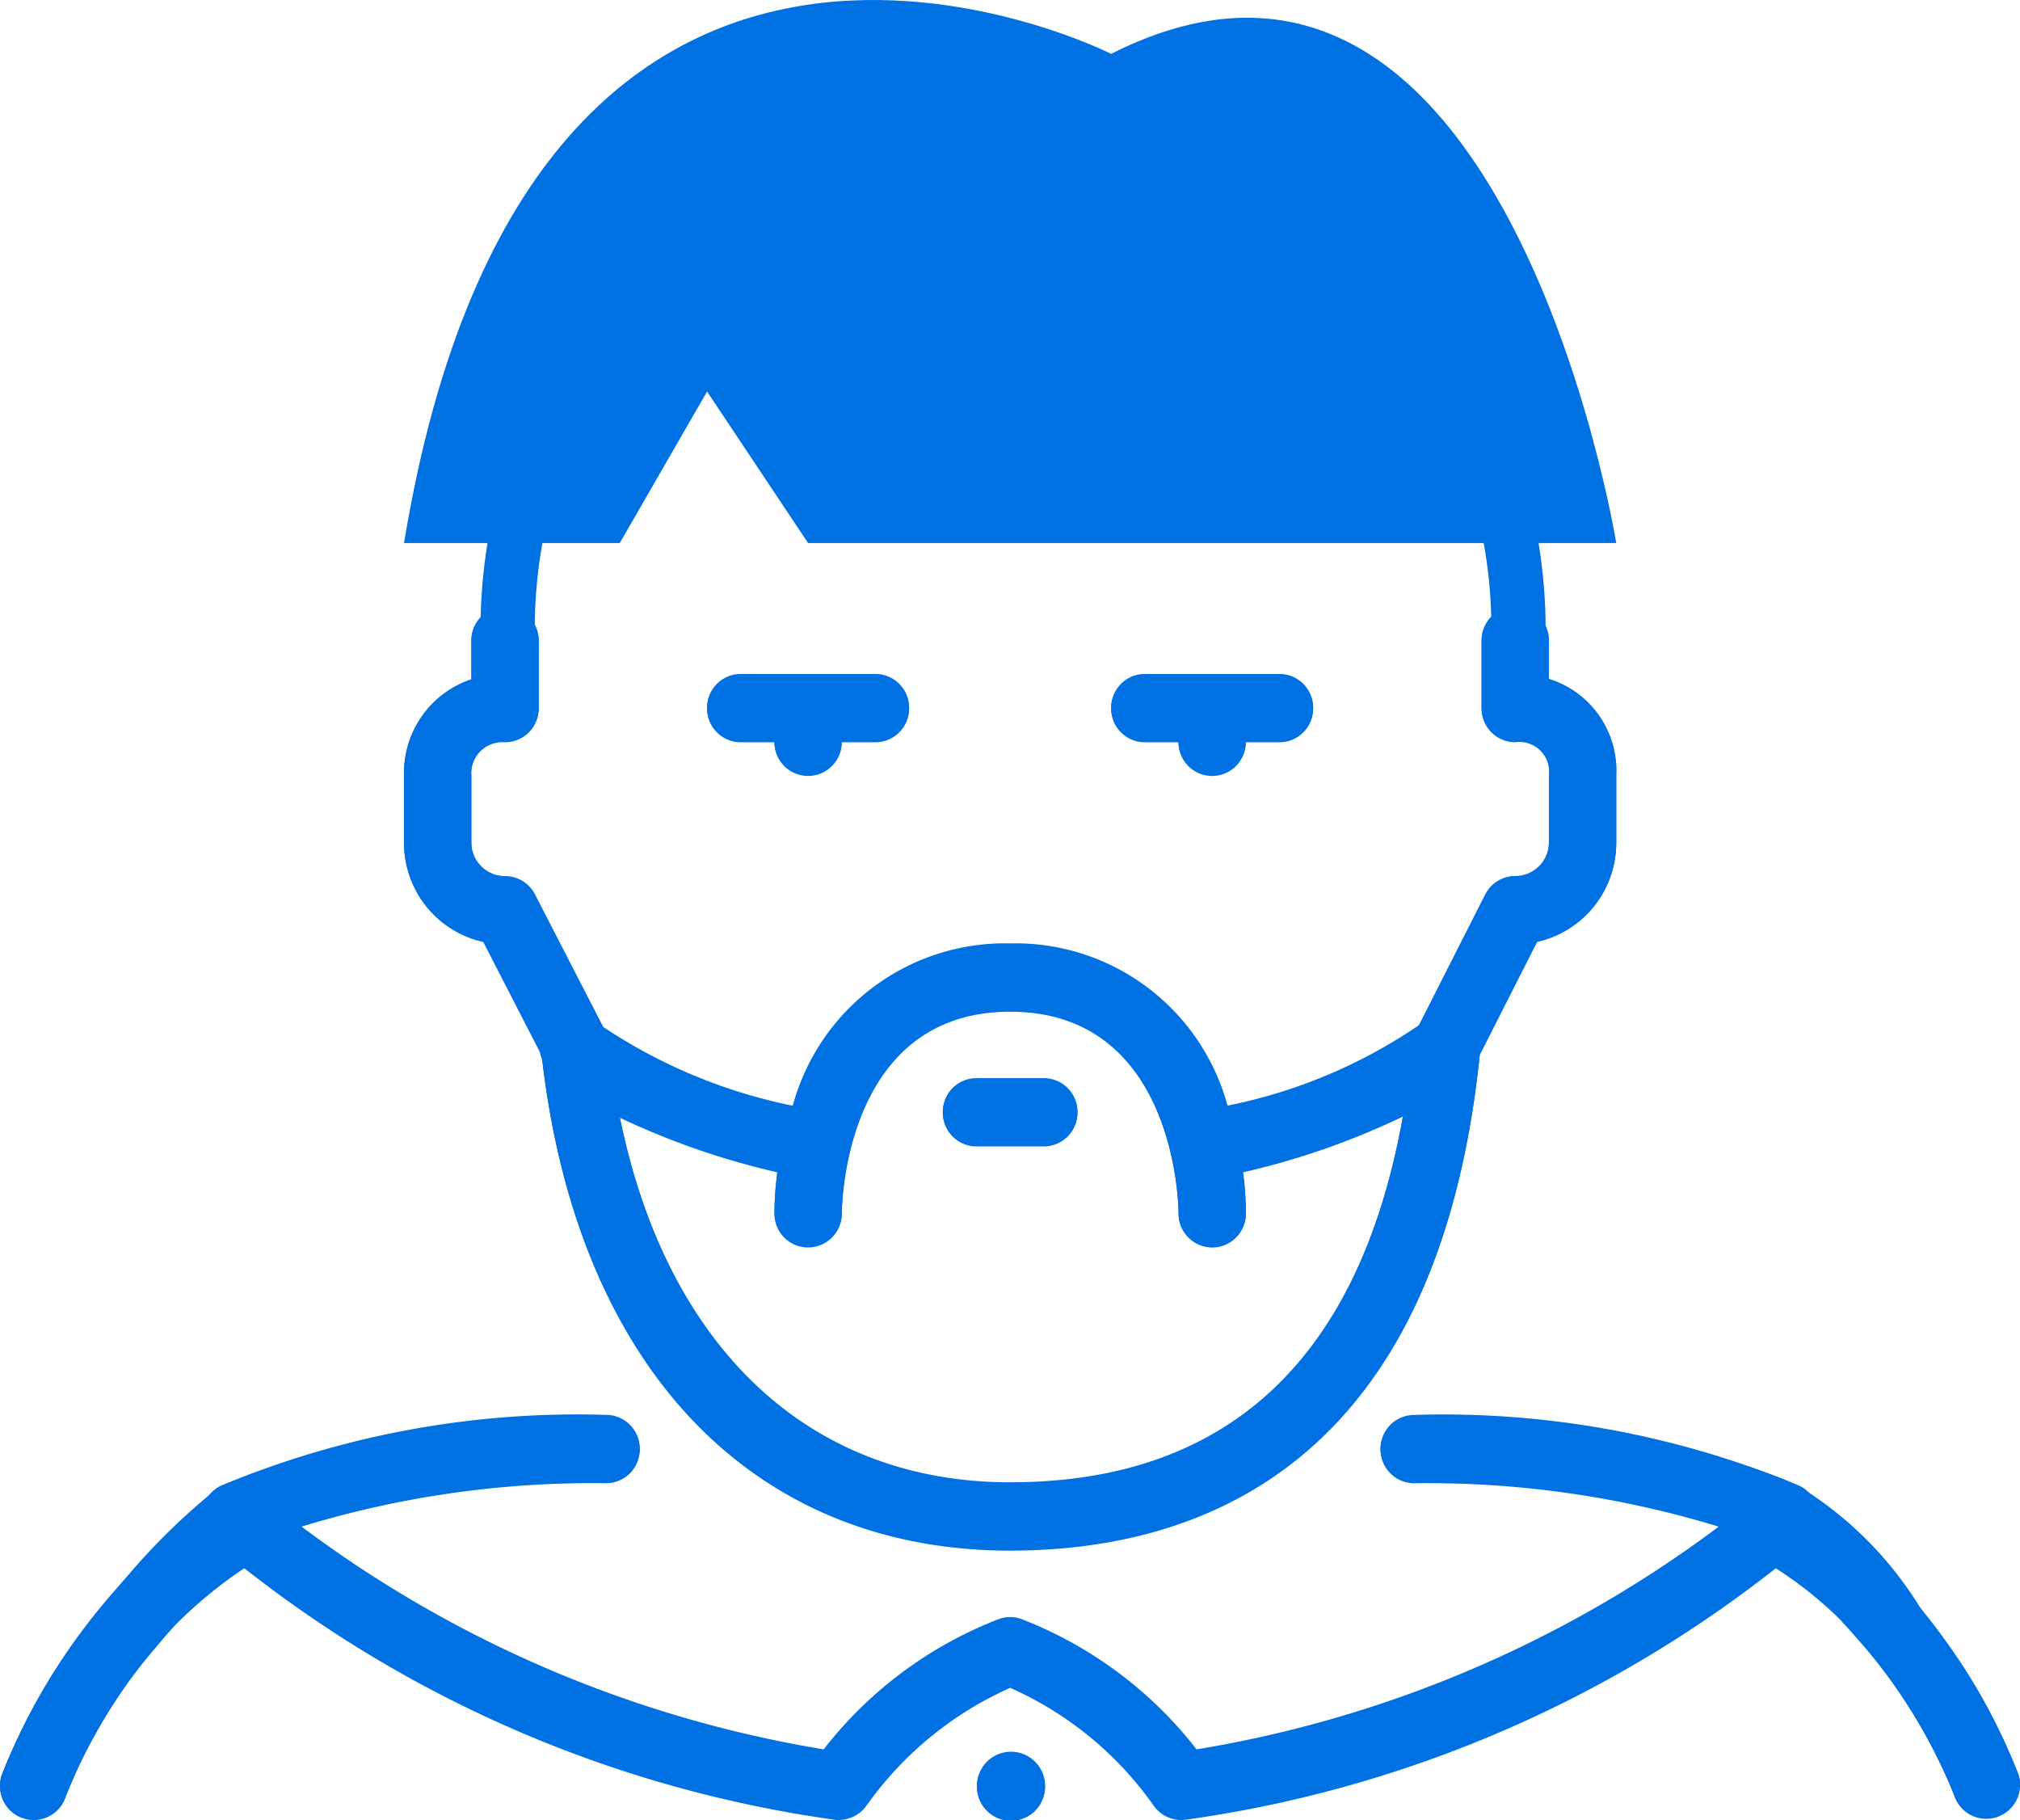 <svg xmlns="http://www.w3.org/2000/svg" viewBox="0 0 51.357 46.264">
	<g>
		<path fill="#0071e3" d="M26.538,27.405h-1.712a.856.856,0,0,0,0,1.712h1.712a.856.856,0,0,0,0-1.712Z" />
		<path fill="#0071e3" d="M18.833,18.843h.856a.856.856,0,1,0,1.712,0h.856a.856.856,0,1,0,0-1.712H18.833a.856.856,0,1,0,0,1.712Z" />
		<path fill="#0071e3" d="M29.106,18.843h.856a.856.856,0,1,0,1.712,0h.856a.856.856,0,1,0,0-1.712H29.106a.856.856,0,1,0,0,1.712Z" />
		<path fill="#0071e3" d="M45.755,37.769h.001a23.525,23.525,0,0,0-9.801-1.803.856.856,0,0,0,0,1.712,25.274,25.274,0,0,1,7.765,1.11,30.342,30.342,0,0,1-13.298,5.679,10.371,10.371,0,0,0-4.47-3.319.848.848,0,0,0-.541,0A10.37,10.37,0,0,0,20.942,44.466,30.337,30.337,0,0,1,7.644,38.787a25.275,25.275,0,0,1,7.765-1.11.856.856,0,1,0,0-1.712,23.524,23.524,0,0,0-9.8,1.803.854.854,0,0,0-.181,1.41,31.073,31.073,0,0,0,15.817,7.056.873.873,0,0,0,.789-.364,8.921,8.921,0,0,1,3.651-2.992,8.841,8.841,0,0,1,3.647,2.992.856.856,0,0,0,.789.364A31.072,31.072,0,0,0,45.937,39.179a.854.854,0,0,0-.182-1.41Z" />
		<path fill="#0071e3" d="M25.708,44.527h-.008a.866.866,0,1,0,.008,0Z" />
		<path fill="#0071e3" d="M51.323,45.112a15.98,15.98,0,0,0-3.188-5.027.856.856,0,1,0-1.241,1.178A14.428,14.428,0,0,1,49.698,45.654a.857.857,0,0,0,1.625-.541Z" />
		<path fill="#0071e3" d="M3.232,40.085A15.976,15.976,0,0,0,.044,45.112a.856.856,0,0,0,1.625.541A14.491,14.491,0,0,1,4.473,41.263a.856.856,0,0,0-1.241-1.178Z" />
		<path fill="#0071e3" d="M12.287,23.92l1.443,2.805a.827.827,0,0,0,.054.184c.908,7.821,5.338,12.481,11.898,12.481,4.865,0,10.871-2.191,11.94-12.598l1.458-2.873a2.573,2.573,0,0,0,2.012-2.507V19.699a2.435,2.435,0,0,0-1.712-2.444v-.981a.852.852,0,0,0-.084-.368,13.54,13.54,0,0,0-27.076-.221.853.853,0,0,0-.236.589v.991A2.502,2.502,0,0,0,10.272,19.699v1.712A2.572,2.572,0,0,0,12.287,23.92Zm13.395,13.758c-5.128,0-8.736-3.439-9.925-9.291a19.561,19.561,0,0,0,4.008,1.389,8.046,8.046,0,0,0-.075,1.054.854.854,0,0,0,.854.855h.002a.857.857,0,0,0,.856-.854c0-.21.072-5.138,4.281-5.138,4.209,0,4.28,4.929,4.281,5.137a.856.856,0,1,0,1.712,0,8.08,8.08,0,0,0-.075-1.054,19.318,19.318,0,0,0,4.069-1.419C34.569,34.538,31.221,37.678,25.682,37.678Zm-13.698-17.978a.794.794,0,0,1,.856-.856.855.855,0,0,0,.856-.856V16.275a.852.852,0,0,0-.099-.399,12.16,12.16,0,0,1,24.316-.201.853.853,0,0,0-.245.6v1.712a.856.856,0,0,0,.856.856.759.759,0,0,1,.856.856v1.712a.858.858,0,0,1-.856.856.857.857,0,0,0-.764.469l-1.686,3.324a13.235,13.235,0,0,1-4.866,2.044A5.586,5.586,0,0,0,25.682,23.98a5.587,5.587,0,0,0-5.526,4.126,13.5,13.5,0,0,1-4.82-2.003l-1.735-3.37a.855.855,0,0,0-.761-.464.857.857,0,0,1-.856-.856Z" />
		<path fill="#0071e3" d="M18.833,17.156a.856.856,0,1,0,0,1.712h.856a.856.856,0,1,0,1.712,0h.856a.856.856,0,0,0,0-1.712Z" />
		<path fill="#0071e3" d="M25.708,44.552h-.008a.866.866,0,1,0,.008,0Z" />
		<path fill="#0071e3" d="M51.323,45.137a14.373,14.373,0,0,0-2.428-4.147L48.895,40.99a9.355,9.355,0,0,0-3.022-3.124.85.85,0,0,0-.118-.072h.001c-.076-.038-.157-.077-.24-.115-.08-.038-.162-.075-.245-.109l-0.0 0a24.809,24.809,0,0,0-9.316-1.579.856.856,0,0,0,0,1.712,25.274,25.274,0,0,1,7.765,1.11,30.342,30.342,0,0,1-13.298,5.679,10.371,10.371,0,0,0-4.47-3.319.848.848,0,0,0-.541,0,10.37,10.37,0,0,0-4.47,3.319A30.337,30.337,0,0,1,7.644,38.812a25.274,25.274,0,0,1,7.765-1.11.856.856,0,1,0,0-1.712,24.161,24.161,0,0,0-9.571,1.693l-.005.002a1.628,1.628,0,0,0-.169.081l-.054.026a.854.854,0,0,0-.173.114,16.797,16.797,0,0,0-2.588,2.632l0,0A15.153,15.153,0,0,0,.044,45.137a.856.856,0,0,0,1.625.541,13.022,13.022,0,0,1,2.262-3.765c.018-.021.037-.043.056-.068.233-.279.404-.467.463-.532A11.354,11.354,0,0,1,6.211,39.863l0-.001a31.22,31.22,0,0,0,15.032,6.397.873.873,0,0,0,.789-.364,8.921,8.921,0,0,1,3.651-2.992,8.841,8.841,0,0,1,3.647,2.992.857.857,0,0,0,.789.364,31.22,31.22,0,0,0,15.029-6.395,10.015,10.015,0,0,1,1.66,1.327.854.854,0,0,0,.084.097c.004.004.092.098.234.26.023.028.046.055.069.079A13.57,13.57,0,0,1,49.698,45.678a.857.857,0,0,0,1.625-.541Z" />
		<path fill="#0071e3" d="M24.826,29.141h1.712a.856.856,0,0,0,0-1.712H24.826a.856.856,0,0,0,0,1.712Z" />
		<path fill="#0071e3" d="M29.106,17.156a.856.856,0,1,0,0,1.712h.856a.856.856,0,1,0,1.712,0h.856a.856.856,0,1,0,0-1.712Z" />
		<path fill="#0071e3" d="M12.287,23.945l1.443,2.805a.827.827,0,0,0,.054.184c.908,7.821,5.338,12.481,11.898,12.481,4.865,0,10.871-2.191,11.94-12.598l1.458-2.873a2.573,2.573,0,0,0,2.012-2.507V19.724a2.435,2.435,0,0,0-1.712-2.444v-.981a.856.856,0,1,0-1.712,0v1.712a.856.856,0,0,0,.856.856.759.759,0,0,1,.856.856v1.712a.858.858,0,0,1-.856.856.857.857,0,0,0-.764.469l-1.686,3.324a13.235,13.235,0,0,1-4.866,2.044,5.586,5.586,0,0,0-5.526-4.126,5.587,5.587,0,0,0-5.526,4.126A13.5,13.5,0,0,1,15.336,26.127l-1.735-3.37a.855.855,0,0,0-.761-.464.857.857,0,0,1-.856-.856V19.724a.794.794,0,0,1,.856-.856.856.856,0,0,0,.856-.856V16.3a.856.856,0,1,0-1.712,0v.991A2.502,2.502,0,0,0,10.272,19.724v1.712A2.572,2.572,0,0,0,12.287,23.945Zm7.478,5.855a8.046,8.046,0,0,0-.075,1.054.854.854,0,0,0,.854.855h.002a.857.857,0,0,0,.856-.854c0-.21.072-5.138,4.281-5.138,4.209,0,4.28,4.929,4.281,5.137a.856.856,0,1,0,1.712,0,8.076,8.076,0,0,0-.075-1.054,19.318,19.318,0,0,0,4.069-1.419c-1.1,6.182-4.447,9.322-9.986,9.322-5.128,0-8.736-3.439-9.925-9.291A19.561,19.561,0,0,0,19.765,29.8Z" />
		<path fill="#0071e3" d="M10.272,13.804h5.485l2.22-3.851,2.568,3.851H41.092S38.255-3.689,28.25,1.369C28.25,1.369,13.547-6.088,10.272,13.804Z" />
	</g>
</svg>
